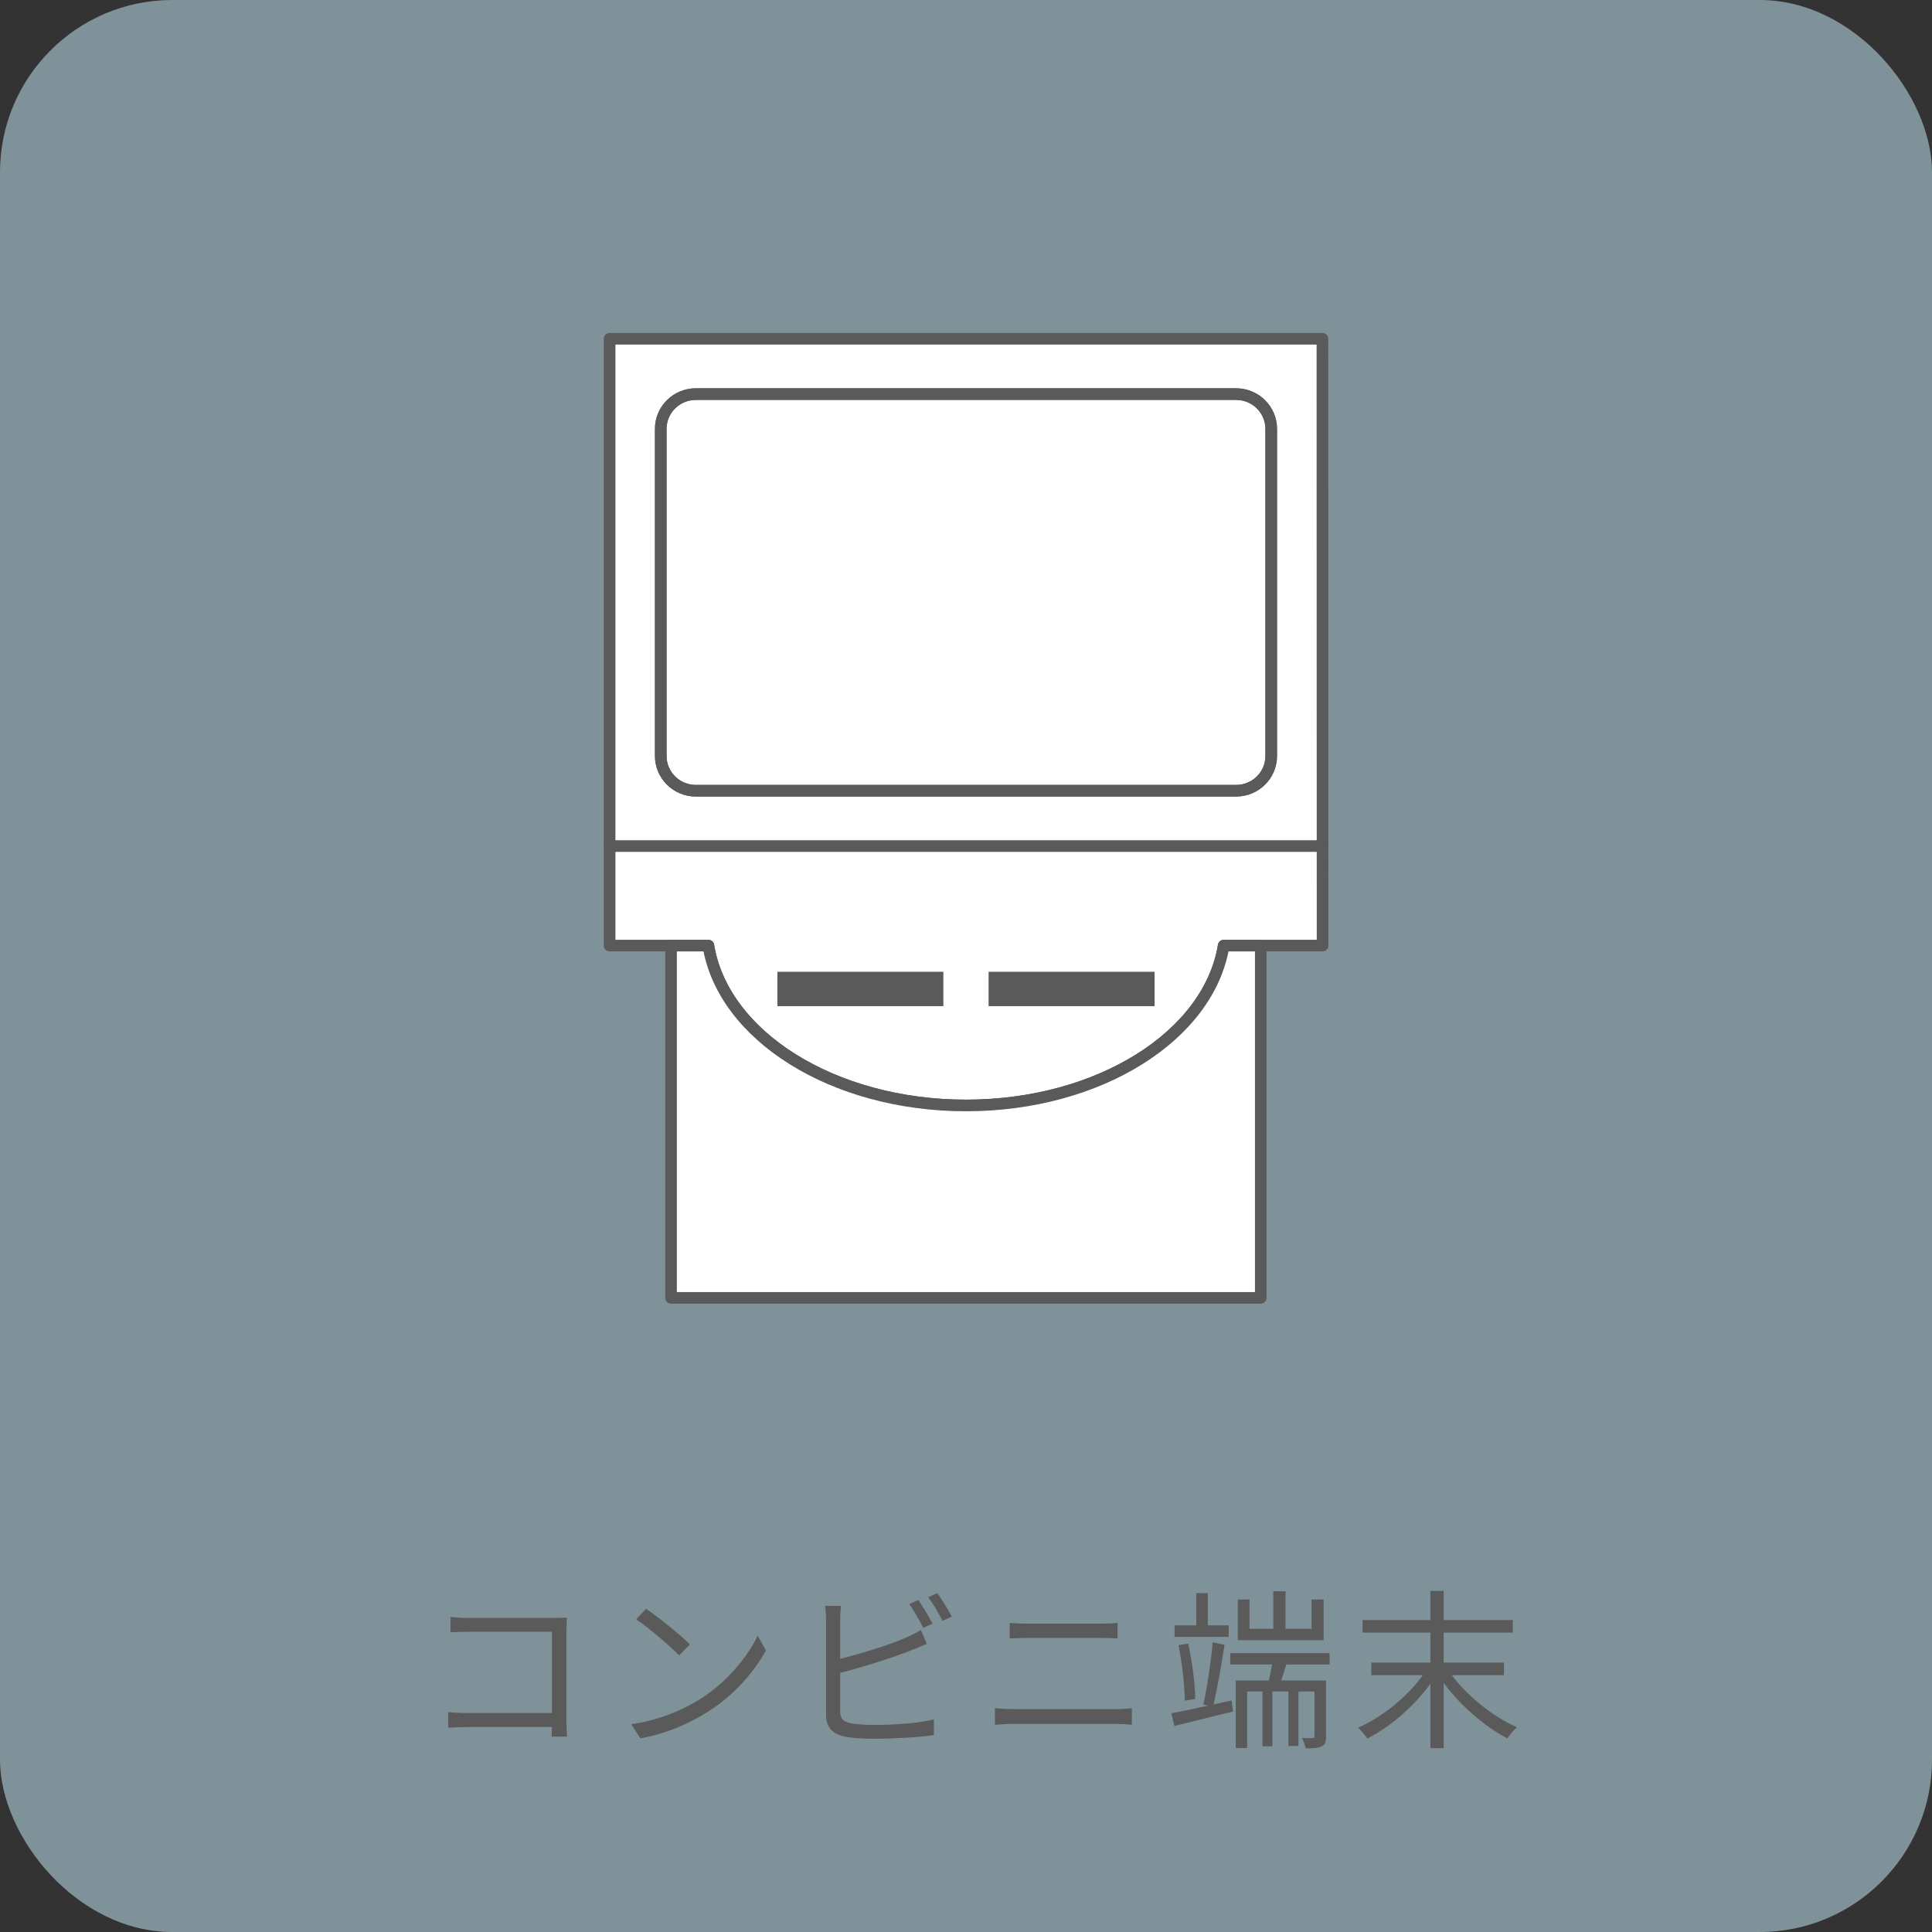 <svg width="157" height="157" viewBox="0 0 157 157" fill="none" xmlns="http://www.w3.org/2000/svg">
<rect x="0" y="0" width="157" height="157" fill="#333333" stroke="none"/>
<rect width="157" height="157" rx="14" fill="#CFF3FF" fill-opacity="0.5"/>
<path d="M36.608 131.396C37.07 131.452 37.686 131.48 38.134 131.48H45.036C45.372 131.48 45.792 131.466 46.072 131.452C46.058 131.774 46.03 132.208 46.03 132.544V139.768C46.03 140.272 46.072 140.902 46.086 141.126H44.826C44.84 140.972 44.84 140.678 44.854 140.342H38.008C37.434 140.342 36.804 140.37 36.426 140.398V139.124C36.79 139.166 37.392 139.208 37.98 139.208H44.854V132.6H38.148C37.63 132.6 36.93 132.628 36.608 132.642V131.396ZM52.498 130.738C53.492 131.396 55.284 132.852 56.068 133.636L55.186 134.518C54.486 133.79 52.736 132.292 51.7 131.592L52.498 130.738ZM51.294 140.118C53.744 139.754 55.564 138.9 56.894 138.074C59.05 136.716 60.758 134.644 61.57 132.922L62.242 134.112C61.29 135.862 59.652 137.766 57.538 139.096C56.138 139.978 54.374 140.832 52.036 141.266L51.294 140.118ZM74.632 130.024C74.982 130.528 75.486 131.382 75.78 131.942L75.024 132.292C74.744 131.718 74.268 130.878 73.89 130.346L74.632 130.024ZM76.172 129.464C76.536 129.982 77.082 130.85 77.348 131.368L76.592 131.718C76.284 131.102 75.822 130.318 75.43 129.786L76.172 129.464ZM68.346 130.5C68.304 130.822 68.276 131.242 68.276 131.634V134.798C69.928 134.392 72.14 133.72 73.596 133.09C74.016 132.908 74.436 132.698 74.828 132.46L75.318 133.58C74.926 133.748 74.422 133.972 74.002 134.126C72.434 134.756 70.012 135.498 68.276 135.946V139.026C68.276 139.74 68.57 139.922 69.256 140.062C69.69 140.132 70.418 140.174 71.104 140.174C72.588 140.174 74.73 140.034 75.892 139.726V141C74.674 141.182 72.574 141.294 71.048 141.294C70.222 141.294 69.382 141.252 68.808 141.154C67.73 140.958 67.128 140.468 67.128 139.334V131.634C67.128 131.298 67.1 130.822 67.044 130.5H68.346ZM82.052 131.886C82.5 131.914 82.976 131.942 83.438 131.942H89.43C89.934 131.942 90.424 131.928 90.816 131.886V133.146C90.424 133.118 89.892 133.104 89.43 133.104H83.438C82.948 133.104 82.486 133.132 82.052 133.146V131.886ZM80.848 138.816C81.324 138.844 81.814 138.886 82.318 138.886H90.704C91.124 138.886 91.572 138.858 91.978 138.816V140.16C91.558 140.118 91.082 140.09 90.704 140.09H82.318C81.814 140.09 81.324 140.132 80.848 140.16V138.816ZM107.56 129.982V133.286H100.588V129.982H101.54V132.362H103.472V129.31H104.466V132.362H106.58V129.982H107.56ZM99.846 132.082V133.02H95.45V132.082H97.214V129.464H98.152V132.082H99.846ZM97.13 138.06L96.276 138.2C96.276 136.982 96.052 135.12 95.772 133.692L96.556 133.566C96.878 135.008 97.116 136.842 97.13 138.06ZM98.614 138.508L100.084 138.186L100.196 139.082C98.53 139.502 96.766 139.922 95.436 140.258L95.184 139.222C95.996 139.082 97.046 138.858 98.166 138.606L97.788 138.508C98.082 137.206 98.418 134.994 98.544 133.454L99.51 133.664C99.272 135.204 98.922 137.206 98.614 138.508ZM108.05 135.26H104.536C104.396 135.708 104.256 136.17 104.116 136.562H107.756V141.098C107.756 141.532 107.686 141.784 107.406 141.91C107.098 142.064 106.72 142.078 106.104 142.078C106.062 141.826 105.922 141.476 105.796 141.238C106.188 141.252 106.552 141.252 106.664 141.238C106.79 141.238 106.818 141.21 106.818 141.084V137.458H105.516V141.882H104.704V137.458H103.402V141.91H102.59V137.458H101.344V142.05H100.42V136.562H103.108C103.206 136.17 103.304 135.694 103.374 135.26H99.972V134.336H108.05V135.26ZM122.218 136.128H117.976C119.264 137.85 121.364 139.53 123.268 140.356C123.03 140.566 122.68 140.972 122.498 141.266C120.664 140.328 118.676 138.592 117.318 136.758V142.064H116.24V136.828C114.896 138.676 112.936 140.356 111.116 141.28C110.934 141.028 110.598 140.608 110.36 140.398C112.292 139.558 114.378 137.878 115.624 136.128H111.438V135.106H116.24V132.67H110.724V131.648H116.24V129.282H117.318V131.648H122.932V132.67H117.318V135.106H122.218V136.128Z" fill="#5A5A5A"/>
<g clip-path="url(#clip0_4082_6329)">
<path d="M107.462 27.53H49.539V76.841H57.569C58.762 84.15 67.675 89.832 78.507 89.832C89.338 89.832 98.253 84.15 99.446 76.841H107.476L107.462 27.53Z" fill="white" stroke="#5A5A5A" stroke-width="0.945" stroke-linecap="round" stroke-linejoin="round"/>
<path d="M99.438 76.842C98.246 84.15 89.332 89.833 78.499 89.833C67.666 89.833 58.754 84.15 57.562 76.842H54.531V105.468H102.453V76.842H99.438Z" fill="white" stroke="#5A5A5A" stroke-width="0.945" stroke-linecap="round" stroke-linejoin="round"/>
<path d="M100.447 32.026H56.55C54.973 32.026 53.695 33.29 53.695 34.849V61.435C53.695 62.994 54.973 64.258 56.55 64.258H100.447C102.024 64.258 103.302 62.994 103.302 61.435V34.849C103.302 33.29 102.024 32.026 100.447 32.026Z" stroke="#5A5A5A" stroke-width="0.945" stroke-linecap="round" stroke-linejoin="round"/>
<path d="M100.447 32.026H56.55C54.973 32.026 53.695 33.29 53.695 34.849V61.435C53.695 62.994 54.973 64.258 56.55 64.258H100.447C102.024 64.258 103.302 62.994 103.302 61.435V34.849C103.302 33.29 102.024 32.026 100.447 32.026Z" stroke="#5A5A5A" stroke-width="0.945" stroke-linecap="round" stroke-linejoin="round"/>
<path d="M76.661 78.969H63.172V81.764H76.661V78.969Z" fill="#5A5A5A"/>
<path d="M93.825 78.969H80.336V81.764H93.825V78.969Z" fill="#5A5A5A"/>
<path d="M49.539 68.752H107.462" stroke="#5A5A5A" stroke-width="0.945" stroke-linecap="round" stroke-linejoin="round"/>
</g>
<defs>
<clipPath id="clip0_4082_6329">
<rect width="59" height="79" fill="white" transform="translate(49 27)"/>
</clipPath>
</defs>
</svg>

